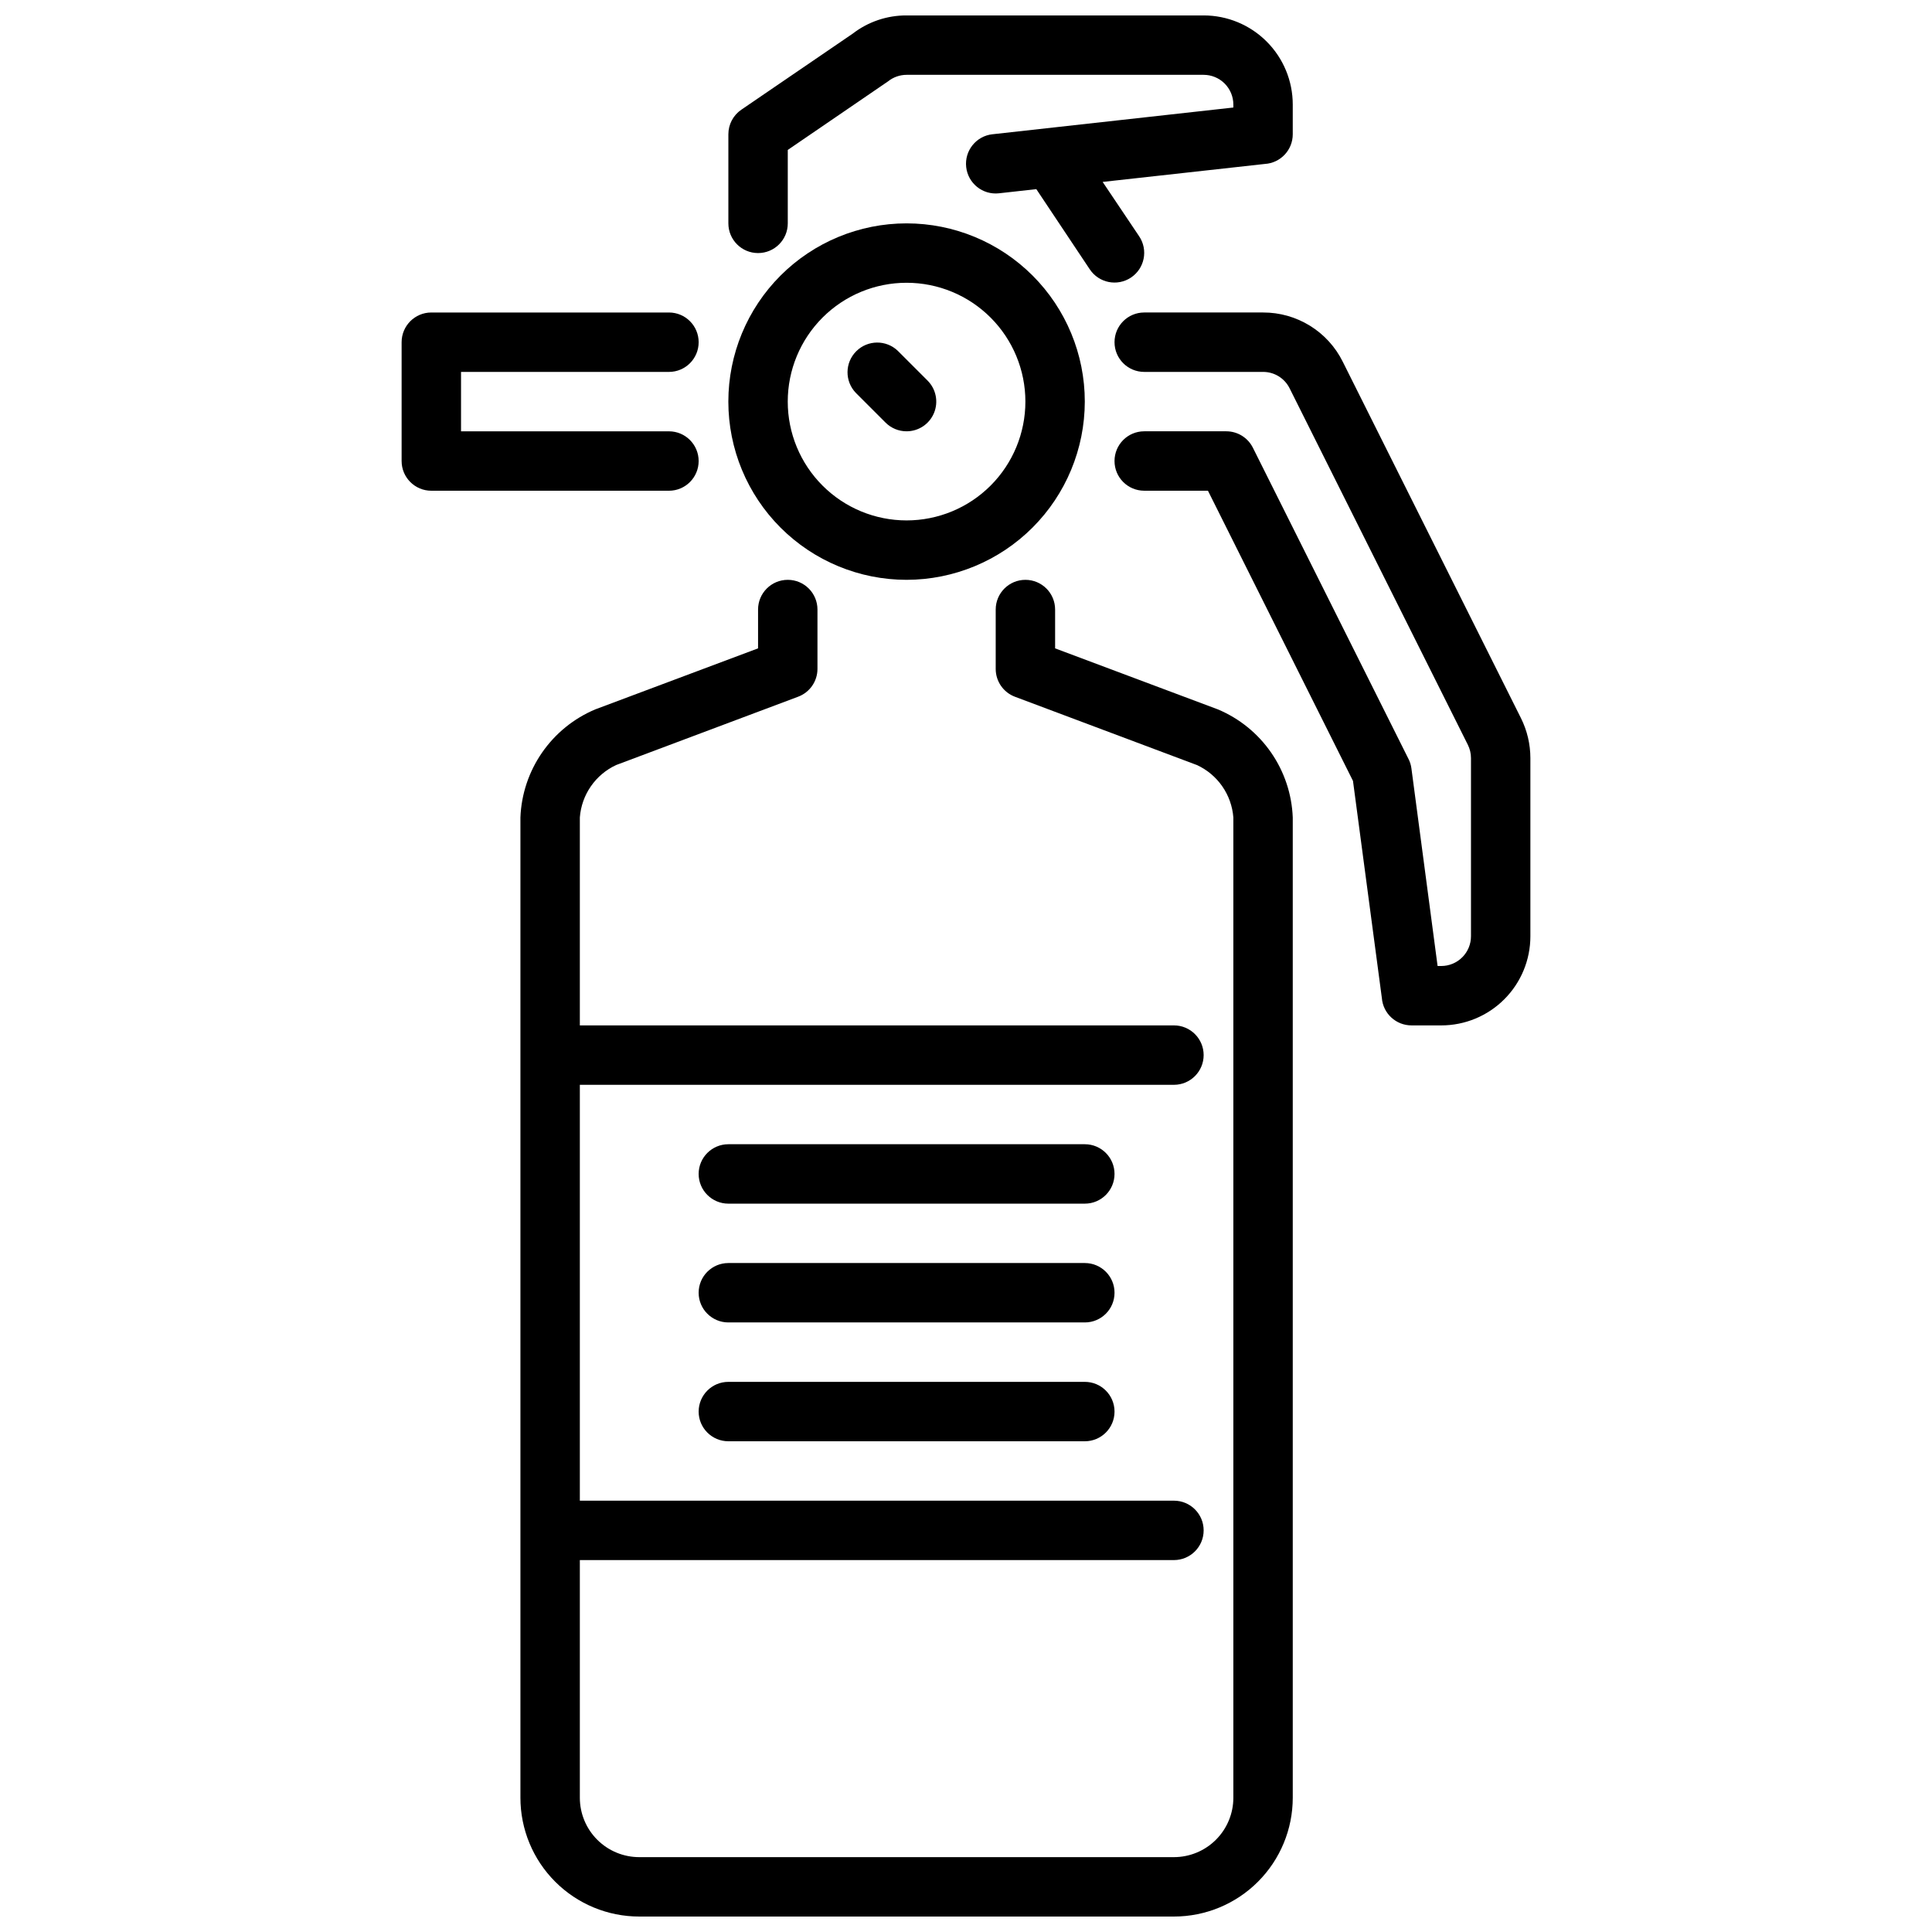 <?xml version="1.0" encoding="UTF-8"?>
<!-- Uploaded to: ICON Repo, www.svgrepo.com, Generator: ICON Repo Mixer Tools -->
<svg width="800px" height="800px" version="1.1" viewBox="144 144 512 512" xmlns="http://www.w3.org/2000/svg">
 <defs>
  <clipPath id="b">
   <path d="m337 148.09h150v70.906h-150z"/>
  </clipPath>
  <clipPath id="a">
   <path d="m281 297h206v354.9h-206z"/>
  </clipPath>
 </defs>
 <path d="m384.25 297.66c-12.527 0-24.539-4.977-33.398-13.836-8.855-8.859-13.832-20.871-13.832-33.398 0-12.527 4.977-24.539 13.832-33.398 8.859-8.855 20.871-13.832 33.398-13.832s24.539 4.977 33.398 13.832c8.859 8.859 13.836 20.871 13.836 33.398-0.016 12.523-4.996 24.531-13.848 33.383-8.855 8.855-20.863 13.836-33.387 13.852zm0-78.723c-8.352 0-16.359 3.316-22.266 9.223s-9.223 13.914-9.223 22.266c0 8.352 3.316 16.359 9.223 22.266s13.914 9.223 22.266 9.223c8.352 0 16.359-3.316 22.266-9.223s9.223-13.914 9.223-22.266c0-8.352-3.316-16.359-9.223-22.266s-13.914-9.223-22.266-9.223z"/>
 <path d="m384.25 258.3c-2.086 0-4.09-0.828-5.566-2.305l-7.871-7.871c-2.984-3.09-2.941-8 0.098-11.035 3.035-3.039 7.945-3.082 11.035-0.098l7.871 7.871c2.25 2.254 2.922 5.637 1.707 8.578-1.219 2.941-4.09 4.859-7.273 4.859z"/>
 <path d="m321.28 274.05h-62.977c-4.348 0-7.871-3.523-7.871-7.871v-31.488c0-4.348 3.523-7.875 7.871-7.875h62.977c4.348 0 7.871 3.527 7.871 7.875s-3.523 7.871-7.871 7.871h-55.102v15.742h55.105-0.004c4.348 0 7.871 3.527 7.871 7.875 0 4.348-3.523 7.871-7.871 7.871z"/>
 <path d="m525.95 415.74h-7.871c-4.113 0.012-7.543-3.141-7.871-7.242l-7.652-57.543-38.438-76.91h-16.887c-4.348 0-7.871-3.523-7.871-7.871 0-4.348 3.523-7.875 7.871-7.875h21.758c2.981 0.004 5.707 1.688 7.039 4.356l41.219 82.438v-0.004c0.402 0.777 0.668 1.617 0.785 2.481l6.945 52.43h0.973c2.09 0 4.09-0.832 5.566-2.309 1.477-1.477 2.309-3.477 2.309-5.566v-47.23c0-1.227-0.285-2.434-0.836-3.527l-47.23-94.465c-1.328-2.672-4.059-4.356-7.039-4.344h-31.488c-4.348 0-7.871-3.523-7.871-7.871s3.523-7.875 7.871-7.875h31.488c4.391-0.016 8.695 1.199 12.43 3.508 3.734 2.305 6.75 5.613 8.699 9.547l47.23 94.465c1.633 3.281 2.484 6.894 2.488 10.562v47.23c0 6.266-2.488 12.273-6.918 16.699-4.426 4.43-10.434 6.918-16.699 6.918z"/>
 <g clip-path="url(#b)">
  <path d="m462.98 148.09h-78.723c-5.164-0.027-10.191 1.672-14.277 4.824l-29.52 20.16h-0.004c-2.148 1.469-3.43 3.902-3.43 6.504v23.617c0 4.348 3.523 7.871 7.871 7.871 4.348 0 7.871-3.523 7.871-7.871v-19.461l26.57-18.168c1.395-1.121 3.129-1.73 4.918-1.734h78.723c2.086 0 4.09 0.832 5.566 2.309 1.473 1.477 2.305 3.477 2.305 5.566v0.789l-63.844 7.086v-0.004c-4.32 0.477-7.438 4.367-6.957 8.691 0.477 4.32 4.367 7.438 8.691 6.957l9.895-1.102 14.168 21.254c2.414 3.617 7.301 4.594 10.918 2.18 3.617-2.41 4.594-7.301 2.18-10.918l-9.688-14.43 42.973-4.762c4.164-0.246 7.414-3.699 7.406-7.871v-7.871c0-6.266-2.488-12.27-6.918-16.699-4.426-4.43-10.434-6.918-16.695-6.918z"/>
 </g>
 <g clip-path="url(#a)">
  <path d="m466.74 331.99-43.125-16.168v-10.289c0-4.348-3.523-7.871-7.871-7.871-4.348 0-7.871 3.523-7.871 7.871v15.742c0 3.281 2.031 6.215 5.102 7.371l48.238 18.105c2.695 1.246 5.012 3.191 6.703 5.633 1.695 2.441 2.707 5.289 2.934 8.25v259.78c0 4.176-1.66 8.18-4.613 11.133s-6.957 4.613-11.133 4.613h-141.7c-4.176 0-8.18-1.66-11.133-4.613-2.953-2.953-4.609-6.957-4.609-11.133v-62.977h157.44c4.348 0 7.875-3.523 7.875-7.871s-3.527-7.871-7.875-7.871h-157.44v-110.21h157.44c4.348 0 7.875-3.527 7.875-7.875 0-4.348-3.527-7.871-7.875-7.871h-157.44v-55.105c0.223-2.965 1.23-5.816 2.926-8.258 1.691-2.445 4.008-4.394 6.707-5.641l48.23-18.105 0.004-0.004c3.066-1.148 5.098-4.074 5.106-7.352v-15.742c0-4.348-3.523-7.871-7.871-7.871s-7.871 3.523-7.871 7.871v10.289l-43.129 16.168h-0.004c-5.688 2.391-10.578 6.359-14.094 11.434s-5.512 11.043-5.75 17.211v259.78c0 8.352 3.316 16.363 9.223 22.266 5.906 5.906 13.914 9.223 22.266 9.223h141.7c8.352 0 16.363-3.316 22.266-9.223 5.906-5.902 9.223-13.914 9.223-22.266v-259.78c-0.238-6.168-2.234-12.141-5.75-17.215s-8.41-9.039-14.102-11.43z"/>
 </g>
 <path d="m431.49 462.98h-94.465c-4.348 0-7.875-3.527-7.875-7.875 0-4.348 3.527-7.871 7.875-7.871h94.465c4.348 0 7.871 3.523 7.871 7.871 0 4.348-3.523 7.875-7.871 7.875z"/>
 <path d="m431.49 494.46h-94.465c-4.348 0-7.875-3.523-7.875-7.871s3.527-7.871 7.875-7.871h94.465c4.348 0 7.871 3.523 7.871 7.871s-3.523 7.871-7.871 7.871z"/>
 <path d="m431.49 525.95h-94.465c-4.348 0-7.875-3.523-7.875-7.871s3.527-7.871 7.875-7.871h94.465c4.348 0 7.871 3.523 7.871 7.871s-3.523 7.871-7.871 7.871z"/>
</svg>
